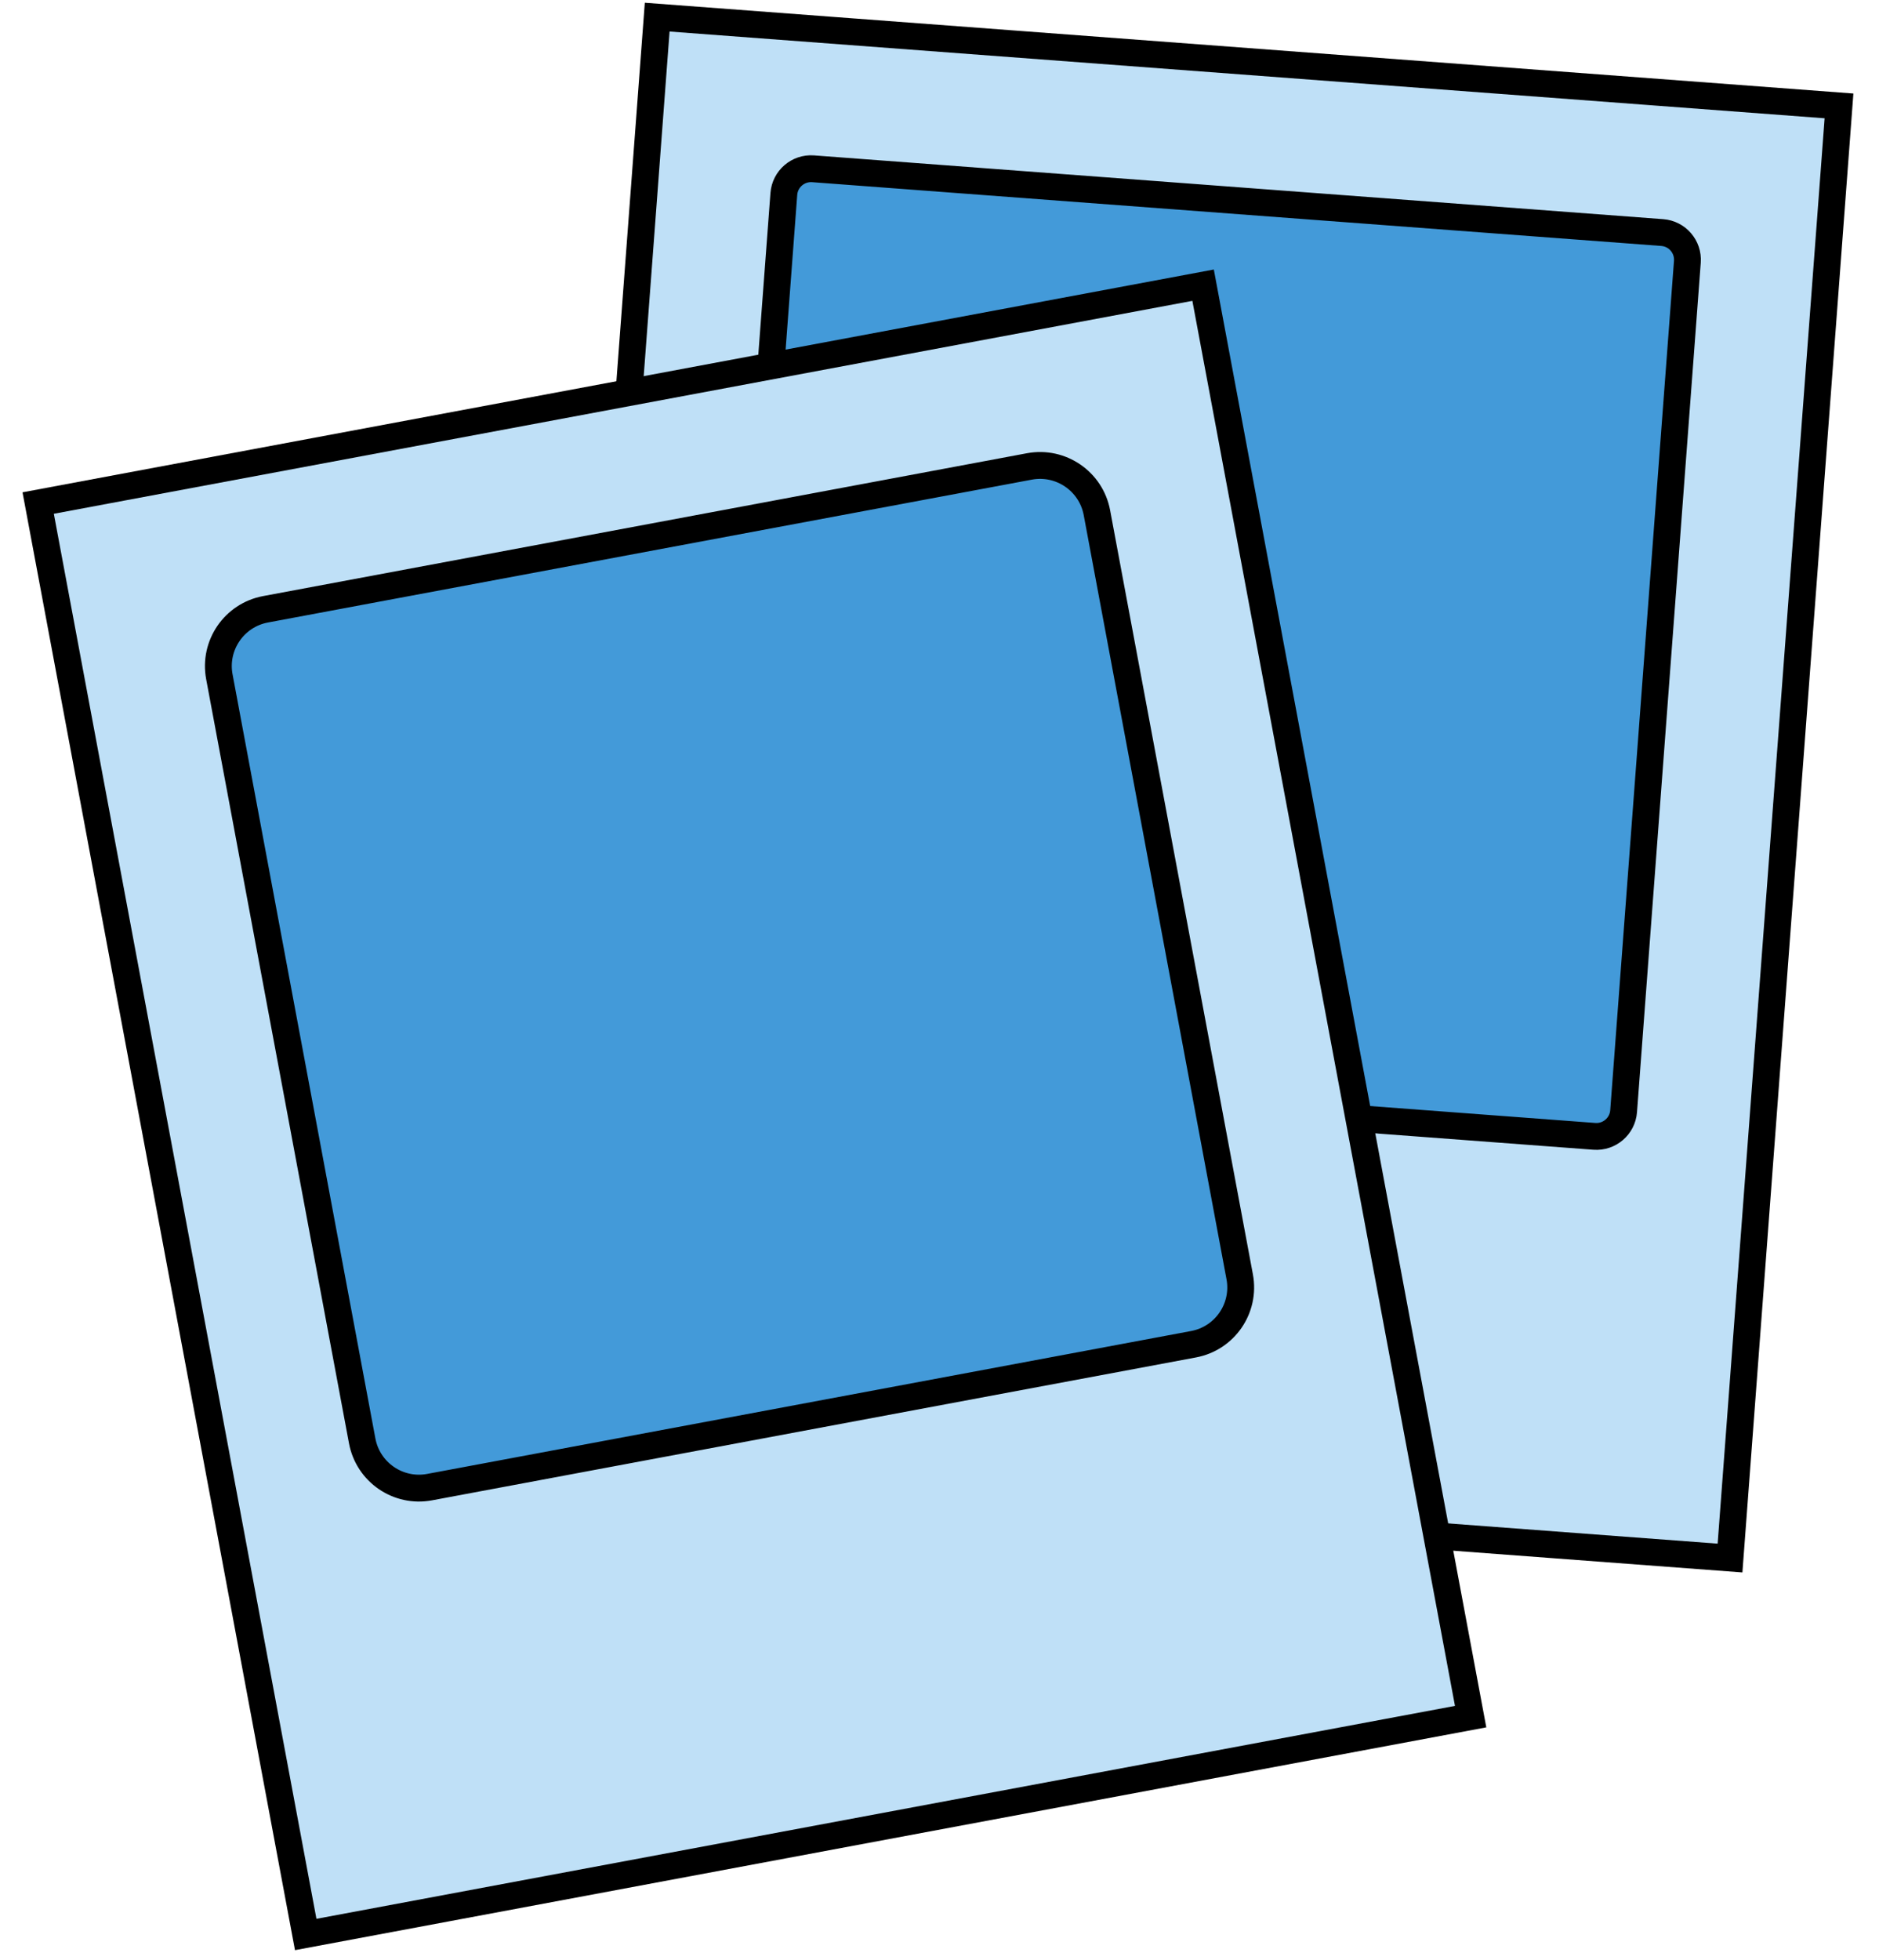 <svg xmlns="http://www.w3.org/2000/svg" fill="none" viewBox="0 0 70 73" height="73" width="70">
<path fill="#BFE0F7" d="M20.422 54.72L24.483 0.638L68.51 3.944L64.45 58.026L20.422 54.72Z" clip-rule="evenodd" fill-rule="evenodd"></path>
<path stroke="black" d="M20.422 54.72L24.483 0.638L68.51 3.944L64.45 58.026L20.422 54.72Z" clip-rule="evenodd" fill-rule="evenodd"></path>
<path fill="#439AD9" d="M58.892 42.283L28.267 39.984C27.428 39.921 26.801 39.19 26.864 38.353L29.163 7.728C29.226 6.889 29.957 6.262 30.794 6.325L61.419 8.624C62.258 8.687 62.885 9.416 62.822 10.255L60.523 40.88C60.461 41.719 59.73 42.346 58.892 42.283" clip-rule="evenodd" fill-rule="evenodd"></path>
<path stroke="black" d="M27.763 39.946C27.204 39.904 26.784 39.416 26.826 38.857L29.201 7.223C29.243 6.664 29.731 6.244 30.29 6.286L61.924 8.661C62.483 8.703 62.903 9.19 62.861 9.75L60.486 41.384C60.444 41.943 59.956 42.363 59.397 42.321L27.763 39.946Z" clip-rule="evenodd" fill-rule="evenodd"></path>
<path fill="#BFE0F7" d="M1.422 18.735L44.82 10.621L54.787 63.932L11.389 72.046L1.422 18.735Z" clip-rule="evenodd" fill-rule="evenodd"></path>
<path stroke="black" d="M1.422 18.735L44.82 10.621L54.787 63.932L11.389 72.046L1.422 18.735Z" clip-rule="evenodd" fill-rule="evenodd"></path>
<path fill="#439AD9" d="M44.464 50.063L16.003 55.385C14.835 55.603 13.712 54.832 13.493 53.664L8.172 25.204C7.953 24.036 8.723 22.911 9.891 22.692L38.352 17.371C39.52 17.154 40.645 17.924 40.864 19.092L46.184 47.553C46.402 48.721 45.633 49.844 44.464 50.063" clip-rule="evenodd" fill-rule="evenodd"></path>
<path stroke="black" d="M44.464 50.063L16.003 55.385C14.835 55.603 13.712 54.832 13.493 53.664L8.172 25.204C7.953 24.036 8.723 22.911 9.891 22.692L38.352 17.371C39.52 17.154 40.645 17.924 40.864 19.092L46.184 47.553C46.402 48.721 45.633 49.844 44.464 50.063H44.464Z" clip-rule="evenodd" fill-rule="evenodd"></path>
</svg>
